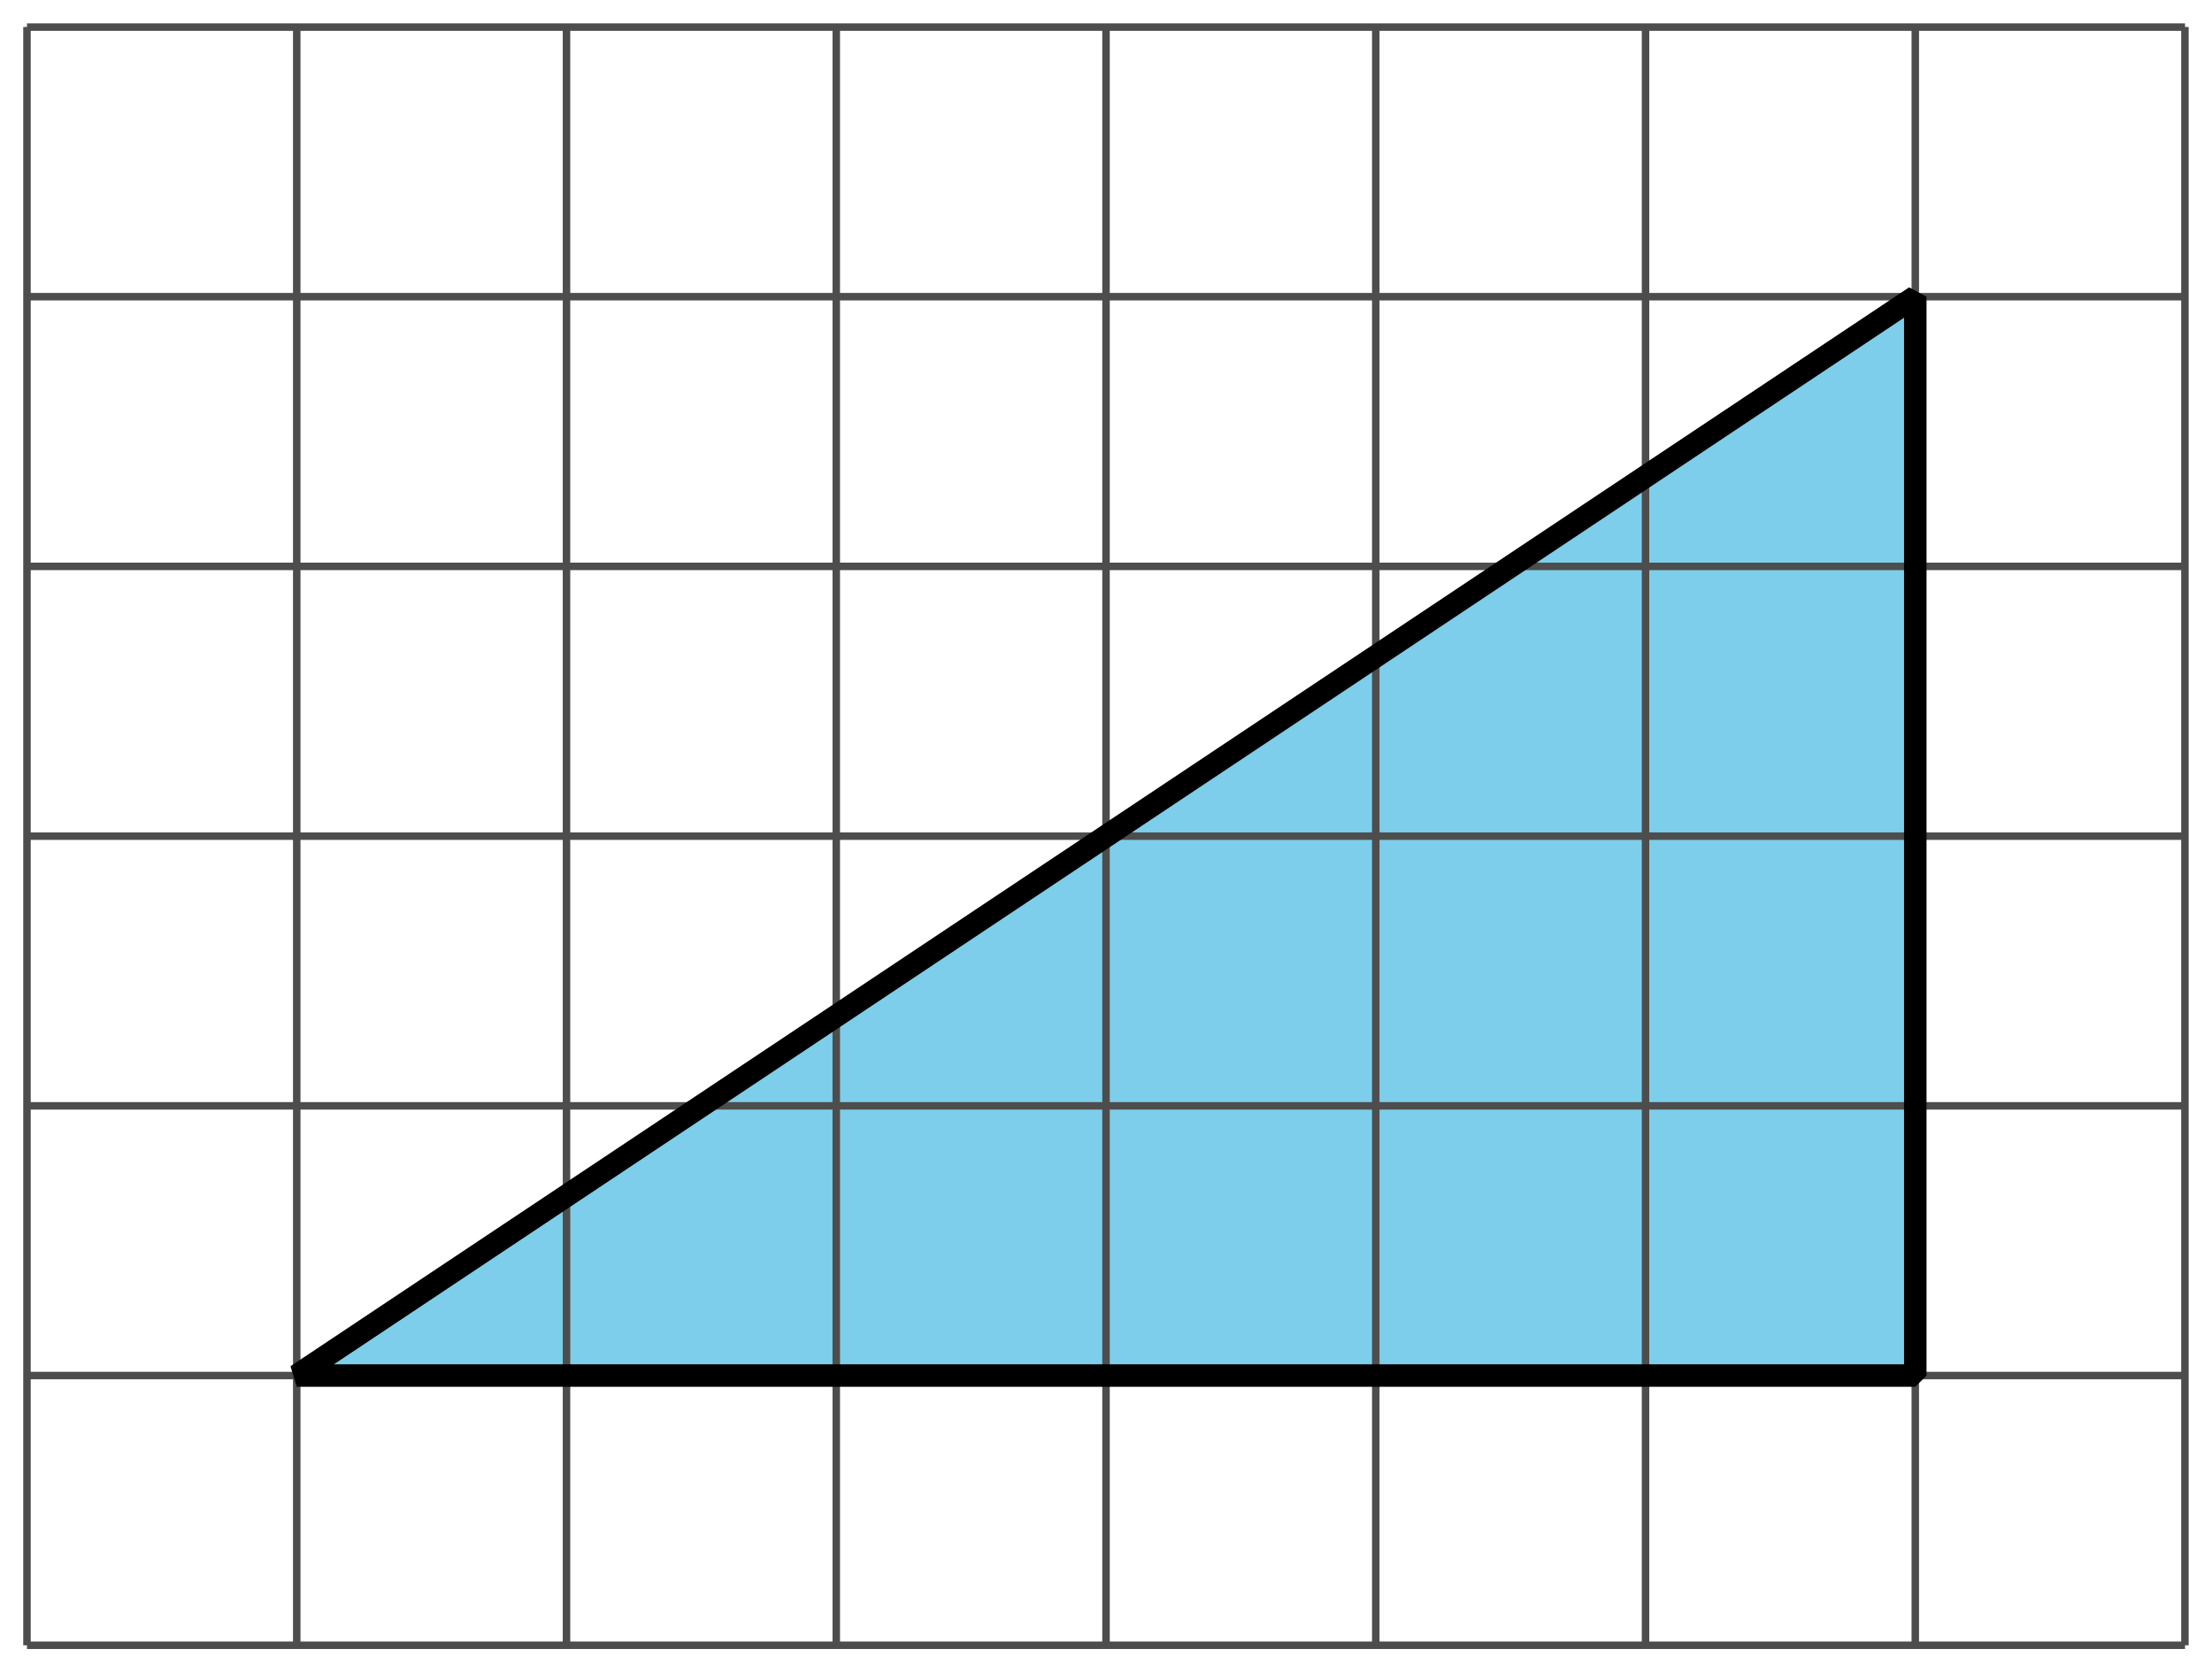 <?xml version='1.0' encoding='UTF-8'?>
<!-- This file was generated by dvisvgm 2.1.3 -->
<svg height='111.6pt' version='1.1' viewBox='-72 -72 147.6 111.6' width='147.6pt' xmlns='http://www.w3.org/2000/svg' xmlns:xlink='http://www.w3.org/1999/xlink'>
<defs>
<clipPath id='clip1'>
<path d='M-72 39.602V-72H75.601V39.602ZM75.601 -72'/>
</clipPath>
</defs>
<g id='page1'>
<path d='M-52.199 19.801L55.801 -52.199V19.801Z' fill='#7dceeb'/>
<path d='M-52.199 19.801L55.801 -52.199V19.801Z' fill='none' stroke='#000000' stroke-linejoin='bevel' stroke-miterlimit='10.037' stroke-width='1'/>
<path clip-path='url(#clip1)' d='M-70.199 37.801H73.801M-70.199 19.801H73.801M-70.199 1.801H73.801M-70.199 -16.199H73.801M-70.199 -34.199H73.801M-70.199 -52.199H73.801M-70.199 -70.191H73.801M-70.199 37.801V-70.203M-52.199 37.801V-70.203M-34.199 37.801V-70.203M-16.199 37.801V-70.203M1.801 37.801V-70.203M19.801 37.801V-70.203M37.801 37.801V-70.203M55.801 37.801V-70.203M73.793 37.801V-70.203' fill='none' stroke='#4d4d4d' stroke-linejoin='bevel' stroke-miterlimit='10.037' stroke-width='0.5'/>
<path clip-path='url(#clip1)' d='M-52.199 19.801L55.801 -52.199V19.801Z' fill='none' stroke='#000000' stroke-linejoin='bevel' stroke-miterlimit='10.037' stroke-width='1.5'/>
</g>
</svg>
